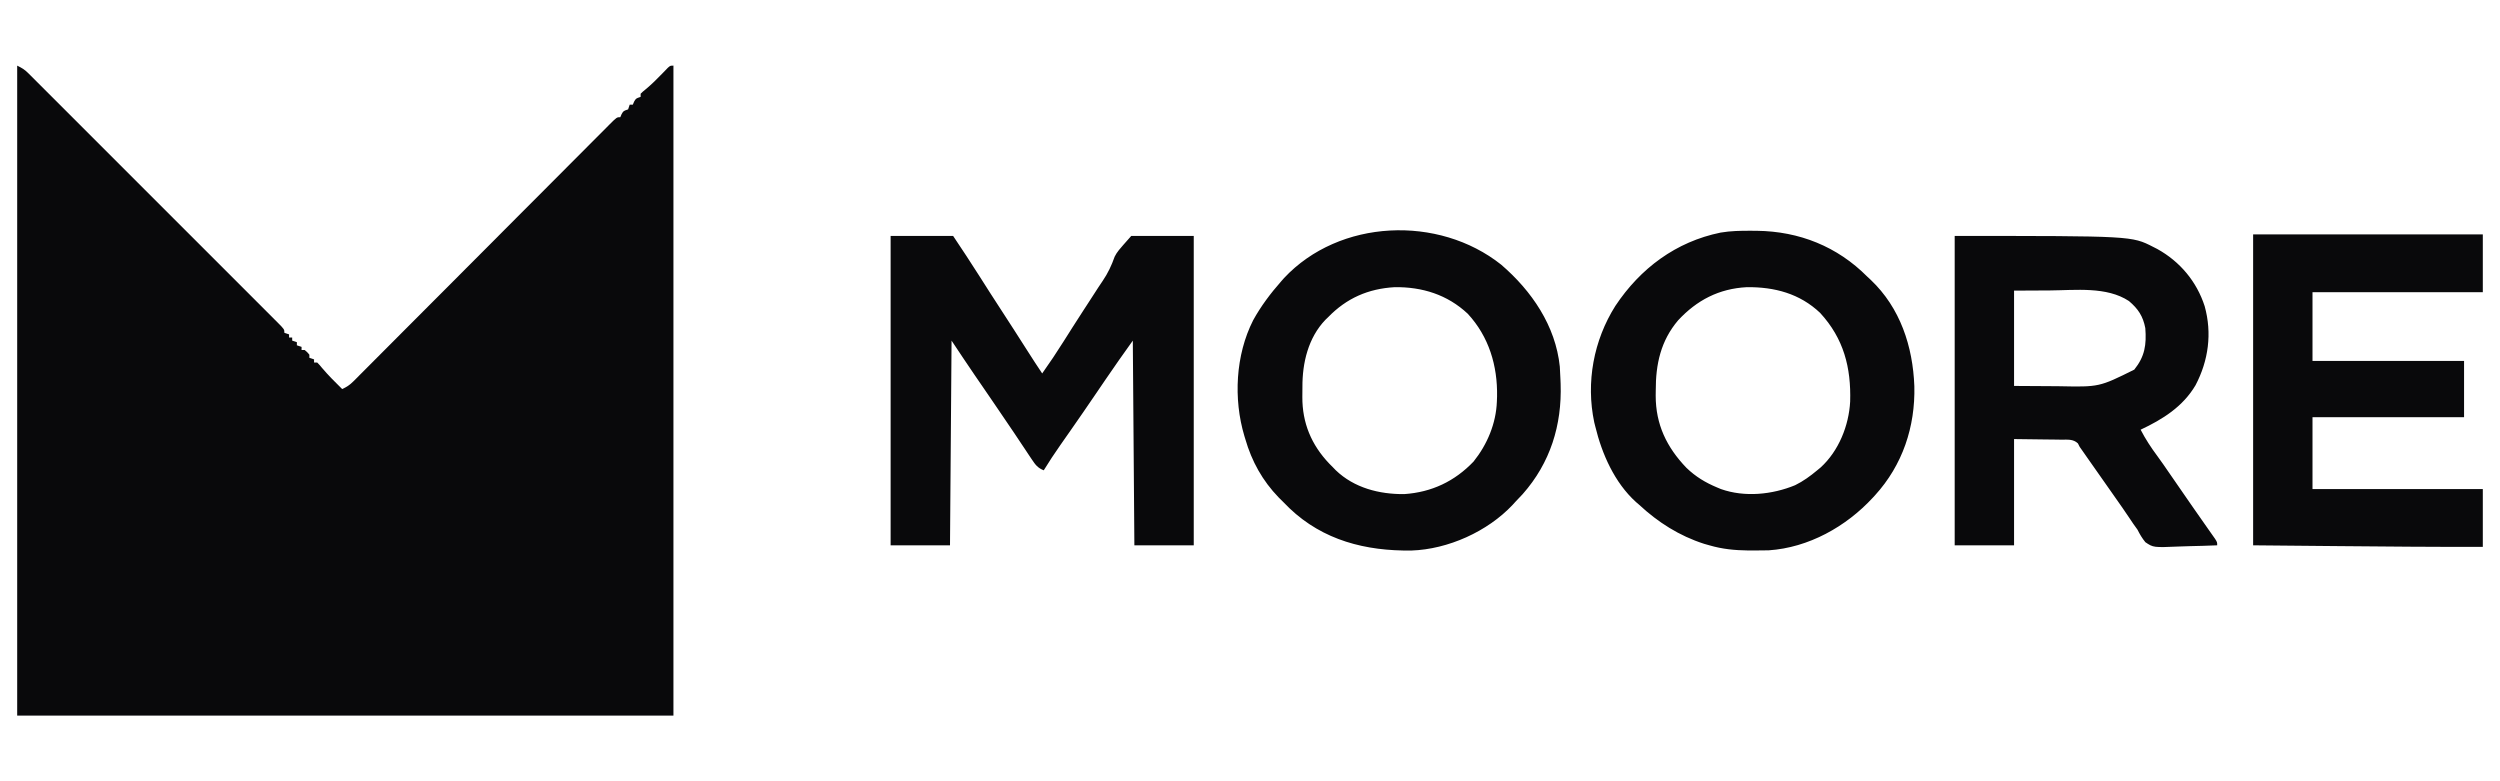 <svg xmlns="http://www.w3.org/2000/svg" width="121.6" height="38" fill="none"><path d="M 0.836 3.192 C 1.08 3.314 1.194 3.379 1.376 3.561 L 1.511 3.695 L 1.658 3.843 L 1.816 4 C 1.991 4.174 2.165 4.349 2.34 4.524 L 2.715 4.898 C 3.055 5.238 3.394 5.577 3.734 5.917 C 4.052 6.236 4.372 6.555 4.691 6.874 C 5.361 7.544 6.03 8.214 6.7 8.884 C 7.275 9.46 7.85 10.035 8.426 10.61 C 9.094 11.278 9.762 11.945 10.43 12.613 C 10.783 12.967 11.137 13.321 11.491 13.674 C 11.823 14.006 12.155 14.338 12.487 14.671 C 12.609 14.794 12.732 14.916 12.854 15.038 C 13.02 15.204 13.186 15.37 13.352 15.537 L 13.501 15.685 C 13.832 16.019 13.832 16.019 13.832 16.188 L 14.06 16.264 L 14.06 16.416 L 14.212 16.416 L 14.212 16.568 L 14.44 16.644 L 14.44 16.796 L 14.668 16.872 L 14.668 17.024 L 14.82 17.024 C 14.944 17.128 14.944 17.128 15.048 17.252 L 15.048 17.404 L 15.276 17.48 L 15.276 17.632 L 15.428 17.632 C 15.535 17.741 15.535 17.741 15.661 17.893 C 15.969 18.257 16.304 18.59 16.644 18.924 C 16.863 18.825 17.02 18.719 17.189 18.549 L 17.329 18.41 L 17.48 18.257 L 17.642 18.095 C 17.822 17.915 18.001 17.735 18.18 17.555 L 18.566 17.168 C 18.879 16.855 19.192 16.54 19.505 16.226 C 19.869 15.861 20.233 15.495 20.598 15.13 C 21.248 14.479 21.898 13.827 22.548 13.176 L 22.665 13.057 L 23.494 12.227 L 24.44 11.277 L 24.558 11.158 C 25.206 10.509 25.853 9.86 26.501 9.211 C 26.901 8.81 27.301 8.409 27.7 8.008 C 28.006 7.701 28.311 7.394 28.617 7.088 C 28.743 6.962 28.869 6.836 28.995 6.709 C 29.165 6.538 29.336 6.366 29.508 6.195 L 29.66 6.041 C 30.003 5.7 30.003 5.7 30.172 5.7 L 30.234 5.553 C 30.324 5.396 30.324 5.396 30.552 5.32 L 30.628 5.092 L 30.78 5.092 L 30.842 4.945 C 30.932 4.788 30.932 4.788 31.16 4.712 L 31.16 4.56 C 31.263 4.459 31.263 4.459 31.402 4.346 C 31.689 4.108 31.95 3.851 32.208 3.582 L 32.352 3.434 L 32.486 3.295 C 32.604 3.192 32.604 3.192 32.756 3.192 L 32.756 34.808 L 0.836 34.808 Z" fill="rgb(9, 9, 11)"></path><path d="M 43.32 11.476 L 46.36 11.476 C 46.792 12.124 47.223 12.77 47.638 13.428 C 47.978 13.966 48.321 14.501 48.669 15.034 C 49.11 15.71 49.545 16.389 49.979 17.07 C 50.214 17.437 50.448 17.803 50.692 18.164 C 51.056 17.653 51.402 17.133 51.737 16.601 L 52.018 16.158 L 52.156 15.939 C 52.343 15.646 52.531 15.354 52.72 15.062 L 52.823 14.905 C 52.956 14.698 53.09 14.492 53.224 14.286 C 53.291 14.183 53.358 14.079 53.425 13.975 C 53.494 13.87 53.564 13.766 53.635 13.662 C 53.891 13.285 54.065 12.912 54.218 12.482 C 54.354 12.231 54.354 12.231 55.024 11.476 L 58.064 11.476 L 58.064 26.524 L 55.176 26.524 L 55.1 16.568 C 54.652 17.195 54.207 17.821 53.775 18.459 C 53.676 18.604 53.577 18.75 53.478 18.895 L 53.334 19.107 C 53.12 19.421 52.905 19.735 52.69 20.048 C 52.479 20.354 52.268 20.658 52.056 20.962 L 51.891 21.197 C 51.785 21.35 51.678 21.502 51.571 21.655 C 51.291 22.055 51.023 22.459 50.768 22.876 C 50.478 22.763 50.362 22.608 50.192 22.352 L 50.036 22.12 L 49.87 21.869 C 49.813 21.783 49.755 21.697 49.697 21.611 C 49.579 21.434 49.461 21.258 49.344 21.081 C 49.093 20.705 48.838 20.332 48.583 19.96 L 48.303 19.549 C 48.125 19.288 47.947 19.027 47.768 18.767 L 47.638 18.578 C 47.56 18.464 47.482 18.35 47.404 18.237 C 47.025 17.684 46.656 17.126 46.284 16.568 L 46.208 26.524 L 43.32 26.524 Z M 85.172 11.224 L 85.457 11.226 C 87.519 11.253 89.365 11.99 90.82 13.452 L 90.993 13.613 C 92.431 14.978 93.041 16.852 93.114 18.786 C 93.161 20.761 92.541 22.622 91.2 24.092 C 91.167 24.128 91.135 24.164 91.1 24.201 C 89.797 25.614 87.972 26.638 86.027 26.768 C 85.781 26.775 85.536 26.777 85.291 26.776 L 85.028 26.775 C 84.373 26.766 83.776 26.709 83.144 26.524 C 83.06 26.5 82.975 26.476 82.887 26.451 C 81.684 26.065 80.644 25.405 79.724 24.548 C 79.675 24.506 79.625 24.463 79.575 24.42 C 78.534 23.479 77.918 22.081 77.596 20.748 C 77.579 20.68 77.562 20.612 77.544 20.542 C 77.133 18.594 77.515 16.553 78.57 14.881 C 79.788 13.048 81.521 11.757 83.691 11.313 C 84.184 11.229 84.673 11.222 85.172 11.224 Z M 81.624 15.58 C 80.777 16.579 80.533 17.713 80.536 18.99 C 80.535 19.074 80.534 19.157 80.533 19.243 C 80.532 20.644 81.067 21.754 82.028 22.755 C 82.478 23.188 82.949 23.472 83.524 23.712 C 83.584 23.737 83.644 23.762 83.706 23.788 C 84.86 24.197 86.201 24.059 87.313 23.601 C 87.711 23.406 88.049 23.159 88.388 22.876 L 88.554 22.739 C 89.435 21.938 89.93 20.701 89.992 19.529 C 90.04 17.876 89.68 16.467 88.531 15.219 C 87.539 14.277 86.307 13.954 84.966 13.968 C 83.608 14.039 82.534 14.602 81.624 15.58 Z M 73.017 12.873 C 74.499 14.146 75.665 15.845 75.869 17.833 C 75.882 18.038 75.893 18.243 75.9 18.449 L 75.909 18.671 C 75.976 20.681 75.406 22.515 74.062 24.035 C 73.949 24.156 73.835 24.276 73.72 24.396 L 73.576 24.554 C 72.355 25.855 70.43 26.719 68.649 26.778 C 66.433 26.805 64.364 26.288 62.716 24.717 C 62.609 24.611 62.502 24.504 62.396 24.396 L 62.195 24.197 C 61.408 23.382 60.886 22.443 60.572 21.356 L 60.527 21.209 C 59.988 19.405 60.096 17.269 60.952 15.58 C 61.33 14.892 61.801 14.268 62.32 13.68 L 62.458 13.523 C 65.151 10.65 69.971 10.453 73.017 12.873 Z M 64.6 15.428 L 64.471 15.552 C 63.628 16.43 63.343 17.657 63.35 18.83 C 63.35 18.99 63.349 19.149 63.346 19.308 C 63.34 20.57 63.784 21.636 64.656 22.551 L 64.828 22.724 L 64.97 22.871 C 65.865 23.732 67.091 24.045 68.303 24.033 C 69.631 23.944 70.757 23.412 71.675 22.449 C 72.339 21.622 72.769 20.597 72.808 19.532 L 72.817 19.286 C 72.845 17.791 72.423 16.379 71.393 15.262 C 70.401 14.331 69.175 13.951 67.837 13.968 C 66.55 14.042 65.497 14.504 64.6 15.428 Z M 95.076 11.476 C 103.689 11.476 103.689 11.476 104.728 12.008 L 104.929 12.11 C 106.036 12.724 106.847 13.692 107.236 14.896 C 107.6 16.214 107.422 17.534 106.791 18.737 C 106.176 19.781 105.193 20.396 104.12 20.9 C 104.356 21.358 104.628 21.771 104.935 22.184 C 105.125 22.443 105.307 22.706 105.488 22.971 C 105.844 23.49 106.202 24.008 106.561 24.524 C 106.614 24.599 106.666 24.674 106.719 24.751 C 106.942 25.071 107.165 25.391 107.39 25.71 C 107.505 25.874 107.621 26.038 107.737 26.203 C 107.844 26.372 107.844 26.372 107.844 26.524 C 107.39 26.543 106.936 26.557 106.481 26.566 C 106.327 26.57 106.173 26.575 106.018 26.581 C 104.74 26.635 104.74 26.635 104.35 26.372 C 104.192 26.177 104.08 25.988 103.968 25.764 C 103.9 25.665 103.83 25.566 103.757 25.469 C 103.694 25.376 103.631 25.283 103.569 25.189 C 103.497 25.083 103.425 24.978 103.353 24.872 C 103.317 24.818 103.28 24.765 103.243 24.71 C 103.061 24.445 102.876 24.183 102.69 23.921 C 102.294 23.361 101.9 22.8 101.508 22.238 C 101.465 22.177 101.423 22.116 101.379 22.053 C 101.341 21.999 101.303 21.945 101.265 21.89 C 101.229 21.839 101.193 21.788 101.156 21.736 C 101.128 21.68 101.099 21.625 101.07 21.567 C 100.839 21.347 100.56 21.386 100.258 21.386 L 100.081 21.382 C 99.865 21.378 99.648 21.377 99.432 21.375 L 97.964 21.356 L 97.964 26.524 L 95.076 26.524 Z M 97.964 14.136 L 97.964 18.772 L 99.631 18.782 L 100.149 18.786 C 102.105 18.826 102.105 18.826 103.811 17.979 C 104.325 17.34 104.41 16.767 104.348 15.96 C 104.236 15.378 104 15.022 103.551 14.642 C 102.469 13.928 100.947 14.117 99.712 14.127 Z M 109.592 11.4 L 120.764 11.4 L 120.764 14.212 L 112.48 14.212 L 112.48 17.556 L 119.852 17.556 L 119.852 20.292 L 112.48 20.292 L 112.48 23.788 L 120.764 23.788 L 120.764 26.6 C 118.389 26.605 116.014 26.585 113.639 26.562 L 109.592 26.524 Z" fill="rgb(9, 9, 11)"></path></svg>